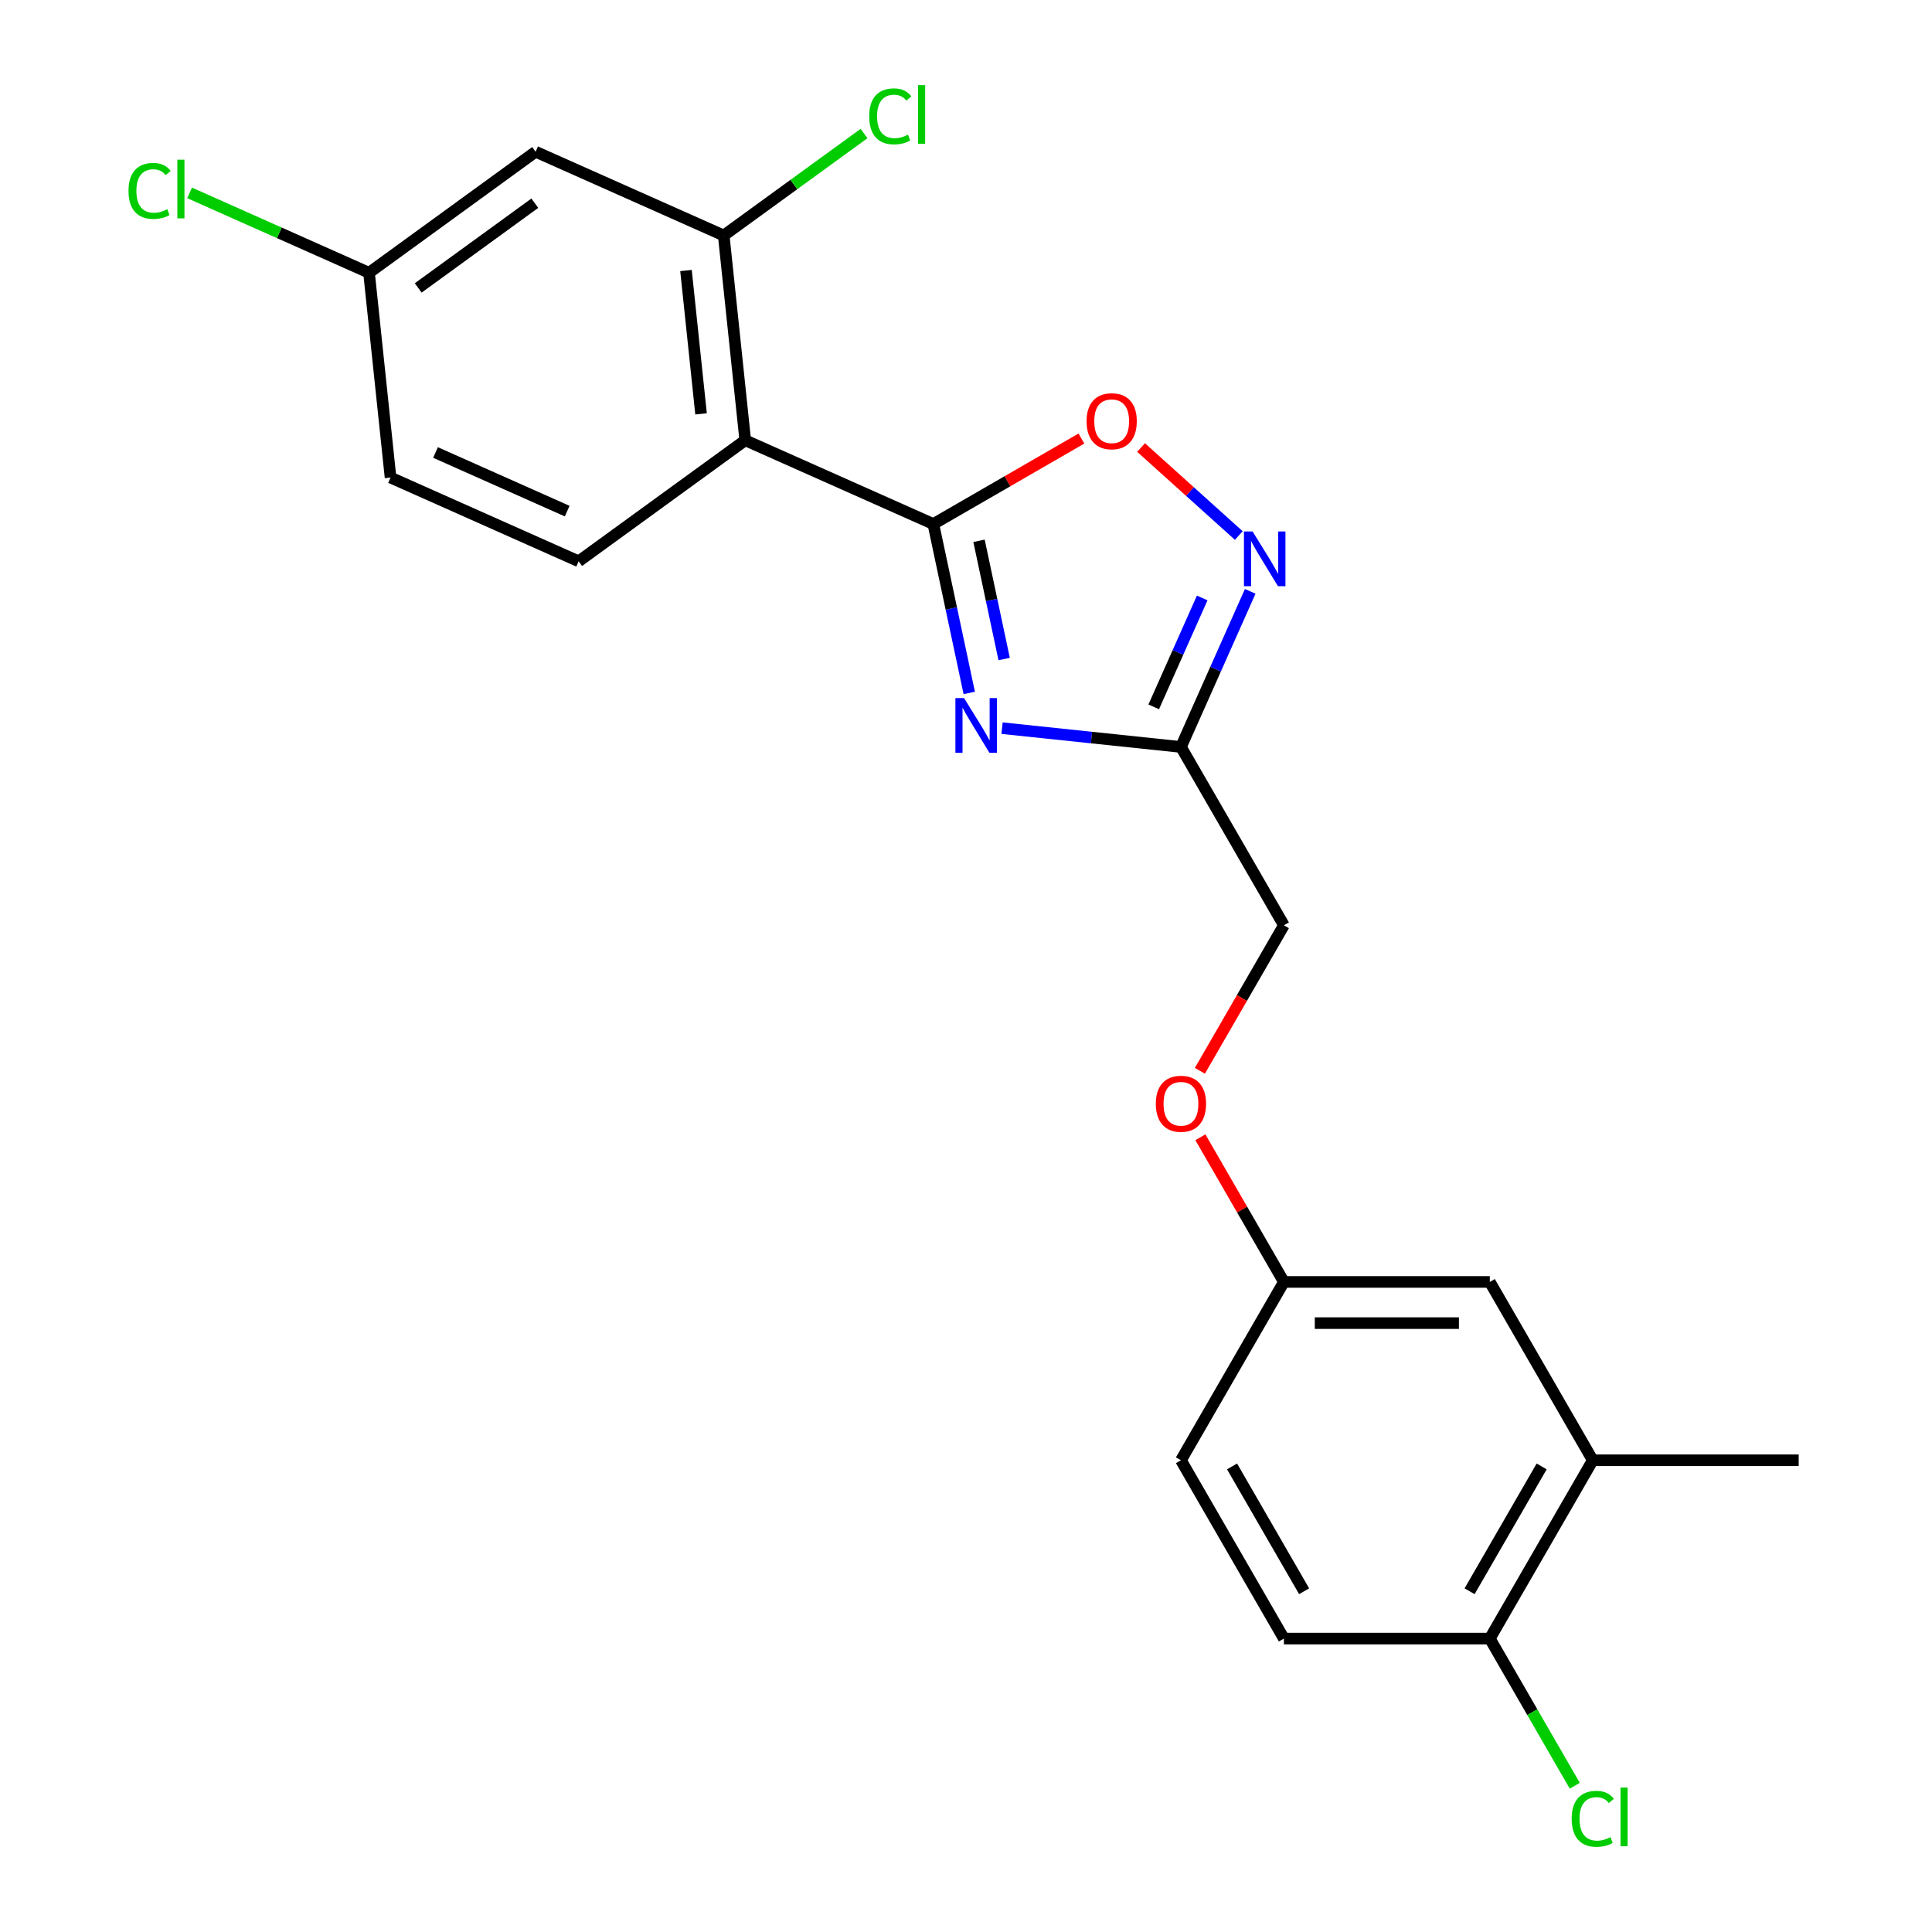 <?xml version='1.0' encoding='iso-8859-1'?>
<svg version='1.1' baseProfile='full'
              xmlns='http://www.w3.org/2000/svg'
                      xmlns:rdkit='http://www.rdkit.org/xml'
                      xmlns:xlink='http://www.w3.org/1999/xlink'
                  xml:space='preserve'
width='1000px' height='1000px' viewBox='0 0 1000 1000'>
<!-- END OF HEADER -->
<rect style='opacity:1.0;fill:#FFFFFF;stroke:none' width='1000' height='1000' x='0' y='0'> </rect>
<path class='bond-0' d='M 664.545,478.927 L 642.803,516.585' style='fill:none;fill-rule:evenodd;stroke:#000000;stroke-width:6px;stroke-linecap:butt;stroke-linejoin:miter;stroke-opacity:1' />
<path class='bond-0' d='M 642.803,516.585 L 621.061,554.243' style='fill:none;fill-rule:evenodd;stroke:#FF0000;stroke-width:6px;stroke-linecap:butt;stroke-linejoin:miter;stroke-opacity:1' />
<path class='bond-1' d='M 664.545,478.927 L 611.255,386.626' style='fill:none;fill-rule:evenodd;stroke:#000000;stroke-width:6px;stroke-linecap:butt;stroke-linejoin:miter;stroke-opacity:1' />
<path class='bond-2' d='M 824.415,755.829 L 771.125,848.13' style='fill:none;fill-rule:evenodd;stroke:#000000;stroke-width:6px;stroke-linecap:butt;stroke-linejoin:miter;stroke-opacity:1' />
<path class='bond-2' d='M 797.961,759.016 L 760.658,823.627' style='fill:none;fill-rule:evenodd;stroke:#000000;stroke-width:6px;stroke-linecap:butt;stroke-linejoin:miter;stroke-opacity:1' />
<path class='bond-3' d='M 824.415,755.829 L 771.125,663.528' style='fill:none;fill-rule:evenodd;stroke:#000000;stroke-width:6px;stroke-linecap:butt;stroke-linejoin:miter;stroke-opacity:1' />
<path class='bond-4' d='M 824.415,755.829 L 930.995,755.829' style='fill:none;fill-rule:evenodd;stroke:#000000;stroke-width:6px;stroke-linecap:butt;stroke-linejoin:miter;stroke-opacity:1' />
<path class='bond-5' d='M 621.315,588.652 L 642.93,626.09' style='fill:none;fill-rule:evenodd;stroke:#FF0000;stroke-width:6px;stroke-linecap:butt;stroke-linejoin:miter;stroke-opacity:1' />
<path class='bond-5' d='M 642.93,626.09 L 664.545,663.528' style='fill:none;fill-rule:evenodd;stroke:#000000;stroke-width:6px;stroke-linecap:butt;stroke-linejoin:miter;stroke-opacity:1' />
<path class='bond-6' d='M 771.125,848.13 L 664.545,848.13' style='fill:none;fill-rule:evenodd;stroke:#000000;stroke-width:6px;stroke-linecap:butt;stroke-linejoin:miter;stroke-opacity:1' />
<path class='bond-7' d='M 771.125,848.13 L 793.115,886.218' style='fill:none;fill-rule:evenodd;stroke:#000000;stroke-width:6px;stroke-linecap:butt;stroke-linejoin:miter;stroke-opacity:1' />
<path class='bond-7' d='M 793.115,886.218 L 815.105,924.307' style='fill:none;fill-rule:evenodd;stroke:#00CC00;stroke-width:6px;stroke-linecap:butt;stroke-linejoin:miter;stroke-opacity:1' />
<path class='bond-8' d='M 518.663,376.894 L 564.959,381.76' style='fill:none;fill-rule:evenodd;stroke:#0000FF;stroke-width:6px;stroke-linecap:butt;stroke-linejoin:miter;stroke-opacity:1' />
<path class='bond-8' d='M 564.959,381.76 L 611.255,386.626' style='fill:none;fill-rule:evenodd;stroke:#000000;stroke-width:6px;stroke-linecap:butt;stroke-linejoin:miter;stroke-opacity:1' />
<path class='bond-9' d='M 501.683,358.66 L 492.391,314.947' style='fill:none;fill-rule:evenodd;stroke:#0000FF;stroke-width:6px;stroke-linecap:butt;stroke-linejoin:miter;stroke-opacity:1' />
<path class='bond-9' d='M 492.391,314.947 L 483.1,271.234' style='fill:none;fill-rule:evenodd;stroke:#000000;stroke-width:6px;stroke-linecap:butt;stroke-linejoin:miter;stroke-opacity:1' />
<path class='bond-9' d='M 519.745,341.115 L 513.241,310.515' style='fill:none;fill-rule:evenodd;stroke:#0000FF;stroke-width:6px;stroke-linecap:butt;stroke-linejoin:miter;stroke-opacity:1' />
<path class='bond-9' d='M 513.241,310.515 L 506.737,279.916' style='fill:none;fill-rule:evenodd;stroke:#000000;stroke-width:6px;stroke-linecap:butt;stroke-linejoin:miter;stroke-opacity:1' />
<path class='bond-10' d='M 611.255,386.626 L 629.185,346.355' style='fill:none;fill-rule:evenodd;stroke:#000000;stroke-width:6px;stroke-linecap:butt;stroke-linejoin:miter;stroke-opacity:1' />
<path class='bond-10' d='M 629.185,346.355 L 647.114,306.084' style='fill:none;fill-rule:evenodd;stroke:#0000FF;stroke-width:6px;stroke-linecap:butt;stroke-linejoin:miter;stroke-opacity:1' />
<path class='bond-10' d='M 597.161,365.874 L 609.711,337.685' style='fill:none;fill-rule:evenodd;stroke:#000000;stroke-width:6px;stroke-linecap:butt;stroke-linejoin:miter;stroke-opacity:1' />
<path class='bond-10' d='M 609.711,337.685 L 622.262,309.496' style='fill:none;fill-rule:evenodd;stroke:#0000FF;stroke-width:6px;stroke-linecap:butt;stroke-linejoin:miter;stroke-opacity:1' />
<path class='bond-11' d='M 641.2,277.191 L 615.907,254.416' style='fill:none;fill-rule:evenodd;stroke:#0000FF;stroke-width:6px;stroke-linecap:butt;stroke-linejoin:miter;stroke-opacity:1' />
<path class='bond-11' d='M 615.907,254.416 L 590.614,231.642' style='fill:none;fill-rule:evenodd;stroke:#FF0000;stroke-width:6px;stroke-linecap:butt;stroke-linejoin:miter;stroke-opacity:1' />
<path class='bond-12' d='M 559.736,226.988 L 521.418,249.111' style='fill:none;fill-rule:evenodd;stroke:#FF0000;stroke-width:6px;stroke-linecap:butt;stroke-linejoin:miter;stroke-opacity:1' />
<path class='bond-12' d='M 521.418,249.111 L 483.1,271.234' style='fill:none;fill-rule:evenodd;stroke:#000000;stroke-width:6px;stroke-linecap:butt;stroke-linejoin:miter;stroke-opacity:1' />
<path class='bond-13' d='M 483.1,271.234 L 385.734,227.884' style='fill:none;fill-rule:evenodd;stroke:#000000;stroke-width:6px;stroke-linecap:butt;stroke-linejoin:miter;stroke-opacity:1' />
<path class='bond-14' d='M 385.734,227.884 L 374.593,121.888' style='fill:none;fill-rule:evenodd;stroke:#000000;stroke-width:6px;stroke-linecap:butt;stroke-linejoin:miter;stroke-opacity:1' />
<path class='bond-14' d='M 362.864,214.213 L 355.065,140.016' style='fill:none;fill-rule:evenodd;stroke:#000000;stroke-width:6px;stroke-linecap:butt;stroke-linejoin:miter;stroke-opacity:1' />
<path class='bond-15' d='M 385.734,227.884 L 299.509,290.53' style='fill:none;fill-rule:evenodd;stroke:#000000;stroke-width:6px;stroke-linecap:butt;stroke-linejoin:miter;stroke-opacity:1' />
<path class='bond-16' d='M 374.593,121.888 L 277.228,78.538' style='fill:none;fill-rule:evenodd;stroke:#000000;stroke-width:6px;stroke-linecap:butt;stroke-linejoin:miter;stroke-opacity:1' />
<path class='bond-17' d='M 374.593,121.888 L 410.914,95.5' style='fill:none;fill-rule:evenodd;stroke:#000000;stroke-width:6px;stroke-linecap:butt;stroke-linejoin:miter;stroke-opacity:1' />
<path class='bond-17' d='M 410.914,95.5 L 447.234,69.112' style='fill:none;fill-rule:evenodd;stroke:#00CC00;stroke-width:6px;stroke-linecap:butt;stroke-linejoin:miter;stroke-opacity:1' />
<path class='bond-18' d='M 277.228,78.538 L 191.003,141.184' style='fill:none;fill-rule:evenodd;stroke:#000000;stroke-width:6px;stroke-linecap:butt;stroke-linejoin:miter;stroke-opacity:1' />
<path class='bond-18' d='M 276.823,105.18 L 216.466,149.032' style='fill:none;fill-rule:evenodd;stroke:#000000;stroke-width:6px;stroke-linecap:butt;stroke-linejoin:miter;stroke-opacity:1' />
<path class='bond-19' d='M 191.003,141.184 L 202.144,247.18' style='fill:none;fill-rule:evenodd;stroke:#000000;stroke-width:6px;stroke-linecap:butt;stroke-linejoin:miter;stroke-opacity:1' />
<path class='bond-20' d='M 191.003,141.184 L 144.572,120.512' style='fill:none;fill-rule:evenodd;stroke:#000000;stroke-width:6px;stroke-linecap:butt;stroke-linejoin:miter;stroke-opacity:1' />
<path class='bond-20' d='M 144.572,120.512 L 98.142,99.84' style='fill:none;fill-rule:evenodd;stroke:#00CC00;stroke-width:6px;stroke-linecap:butt;stroke-linejoin:miter;stroke-opacity:1' />
<path class='bond-21' d='M 202.144,247.18 L 299.509,290.53' style='fill:none;fill-rule:evenodd;stroke:#000000;stroke-width:6px;stroke-linecap:butt;stroke-linejoin:miter;stroke-opacity:1' />
<path class='bond-21' d='M 225.418,234.21 L 293.574,264.555' style='fill:none;fill-rule:evenodd;stroke:#000000;stroke-width:6px;stroke-linecap:butt;stroke-linejoin:miter;stroke-opacity:1' />
<path class='bond-22' d='M 664.545,848.13 L 611.255,755.829' style='fill:none;fill-rule:evenodd;stroke:#000000;stroke-width:6px;stroke-linecap:butt;stroke-linejoin:miter;stroke-opacity:1' />
<path class='bond-22' d='M 675.012,823.627 L 637.709,759.016' style='fill:none;fill-rule:evenodd;stroke:#000000;stroke-width:6px;stroke-linecap:butt;stroke-linejoin:miter;stroke-opacity:1' />
<path class='bond-23' d='M 611.255,755.829 L 664.545,663.528' style='fill:none;fill-rule:evenodd;stroke:#000000;stroke-width:6px;stroke-linecap:butt;stroke-linejoin:miter;stroke-opacity:1' />
<path class='bond-24' d='M 664.545,663.528 L 771.125,663.528' style='fill:none;fill-rule:evenodd;stroke:#000000;stroke-width:6px;stroke-linecap:butt;stroke-linejoin:miter;stroke-opacity:1' />
<path class='bond-24' d='M 680.532,684.844 L 755.138,684.844' style='fill:none;fill-rule:evenodd;stroke:#000000;stroke-width:6px;stroke-linecap:butt;stroke-linejoin:miter;stroke-opacity:1' />
<path  class='atom-2' d='M 598.255 571.307
Q 598.255 564.507, 601.615 560.707
Q 604.975 556.907, 611.255 556.907
Q 617.535 556.907, 620.895 560.707
Q 624.255 564.507, 624.255 571.307
Q 624.255 578.187, 620.855 582.107
Q 617.455 585.987, 611.255 585.987
Q 605.015 585.987, 601.615 582.107
Q 598.255 578.227, 598.255 571.307
M 611.255 582.787
Q 615.575 582.787, 617.895 579.907
Q 620.255 576.987, 620.255 571.307
Q 620.255 565.747, 617.895 562.947
Q 615.575 560.107, 611.255 560.107
Q 606.935 560.107, 604.575 562.907
Q 602.255 565.707, 602.255 571.307
Q 602.255 577.027, 604.575 579.907
Q 606.935 582.787, 611.255 582.787
' fill='#FF0000'/>
<path  class='atom-4' d='M 498.999 361.325
L 508.279 376.325
Q 509.199 377.805, 510.679 380.485
Q 512.159 383.165, 512.239 383.325
L 512.239 361.325
L 515.999 361.325
L 515.999 389.645
L 512.119 389.645
L 502.159 373.245
Q 500.999 371.325, 499.759 369.125
Q 498.559 366.925, 498.199 366.245
L 498.199 389.645
L 494.519 389.645
L 494.519 361.325
L 498.999 361.325
' fill='#0000FF'/>
<path  class='atom-6' d='M 648.345 275.1
L 657.625 290.1
Q 658.545 291.58, 660.025 294.26
Q 661.505 296.94, 661.585 297.1
L 661.585 275.1
L 665.345 275.1
L 665.345 303.42
L 661.465 303.42
L 651.505 287.02
Q 650.345 285.1, 649.105 282.9
Q 647.905 280.7, 647.545 280.02
L 647.545 303.42
L 643.865 303.42
L 643.865 275.1
L 648.345 275.1
' fill='#0000FF'/>
<path  class='atom-7' d='M 562.401 218.024
Q 562.401 211.224, 565.761 207.424
Q 569.121 203.624, 575.401 203.624
Q 581.681 203.624, 585.041 207.424
Q 588.401 211.224, 588.401 218.024
Q 588.401 224.904, 585.001 228.824
Q 581.601 232.704, 575.401 232.704
Q 569.161 232.704, 565.761 228.824
Q 562.401 224.944, 562.401 218.024
M 575.401 229.504
Q 579.721 229.504, 582.041 226.624
Q 584.401 223.704, 584.401 218.024
Q 584.401 212.464, 582.041 209.664
Q 579.721 206.824, 575.401 206.824
Q 571.081 206.824, 568.721 209.624
Q 566.401 212.424, 566.401 218.024
Q 566.401 223.744, 568.721 226.624
Q 571.081 229.504, 575.401 229.504
' fill='#FF0000'/>
<path  class='atom-15' d='M 449.898 60.222
Q 449.898 53.182, 453.178 49.502
Q 456.498 45.782, 462.778 45.782
Q 468.618 45.782, 471.738 49.902
L 469.098 52.062
Q 466.818 49.062, 462.778 49.062
Q 458.498 49.062, 456.218 51.942
Q 453.978 54.782, 453.978 60.222
Q 453.978 65.822, 456.298 68.702
Q 458.658 71.582, 463.218 71.582
Q 466.338 71.582, 469.978 69.702
L 471.098 72.702
Q 469.618 73.662, 467.378 74.222
Q 465.138 74.782, 462.658 74.782
Q 456.498 74.782, 453.178 71.022
Q 449.898 67.262, 449.898 60.222
' fill='#00CC00'/>
<path  class='atom-15' d='M 475.178 44.062
L 478.858 44.062
L 478.858 74.422
L 475.178 74.422
L 475.178 44.062
' fill='#00CC00'/>
<path  class='atom-16' d='M 66.517 98.814
Q 66.517 91.774, 69.797 88.094
Q 73.117 84.374, 79.397 84.374
Q 85.237 84.374, 88.357 88.494
L 85.717 90.654
Q 83.437 87.654, 79.397 87.654
Q 75.117 87.654, 72.837 90.534
Q 70.597 93.374, 70.597 98.814
Q 70.597 104.414, 72.917 107.294
Q 75.277 110.174, 79.837 110.174
Q 82.957 110.174, 86.597 108.294
L 87.717 111.294
Q 86.237 112.254, 83.997 112.814
Q 81.757 113.374, 79.277 113.374
Q 73.117 113.374, 69.797 109.614
Q 66.517 105.854, 66.517 98.814
' fill='#00CC00'/>
<path  class='atom-16' d='M 91.797 82.654
L 95.477 82.654
L 95.477 113.014
L 91.797 113.014
L 91.797 82.654
' fill='#00CC00'/>
<path  class='atom-22' d='M 813.495 941.411
Q 813.495 934.371, 816.775 930.691
Q 820.095 926.971, 826.375 926.971
Q 832.215 926.971, 835.335 931.091
L 832.695 933.251
Q 830.415 930.251, 826.375 930.251
Q 822.095 930.251, 819.815 933.131
Q 817.575 935.971, 817.575 941.411
Q 817.575 947.011, 819.895 949.891
Q 822.255 952.771, 826.815 952.771
Q 829.935 952.771, 833.575 950.891
L 834.695 953.891
Q 833.215 954.851, 830.975 955.411
Q 828.735 955.971, 826.255 955.971
Q 820.095 955.971, 816.775 952.211
Q 813.495 948.451, 813.495 941.411
' fill='#00CC00'/>
<path  class='atom-22' d='M 838.775 925.251
L 842.455 925.251
L 842.455 955.611
L 838.775 955.611
L 838.775 925.251
' fill='#00CC00'/>
</svg>
